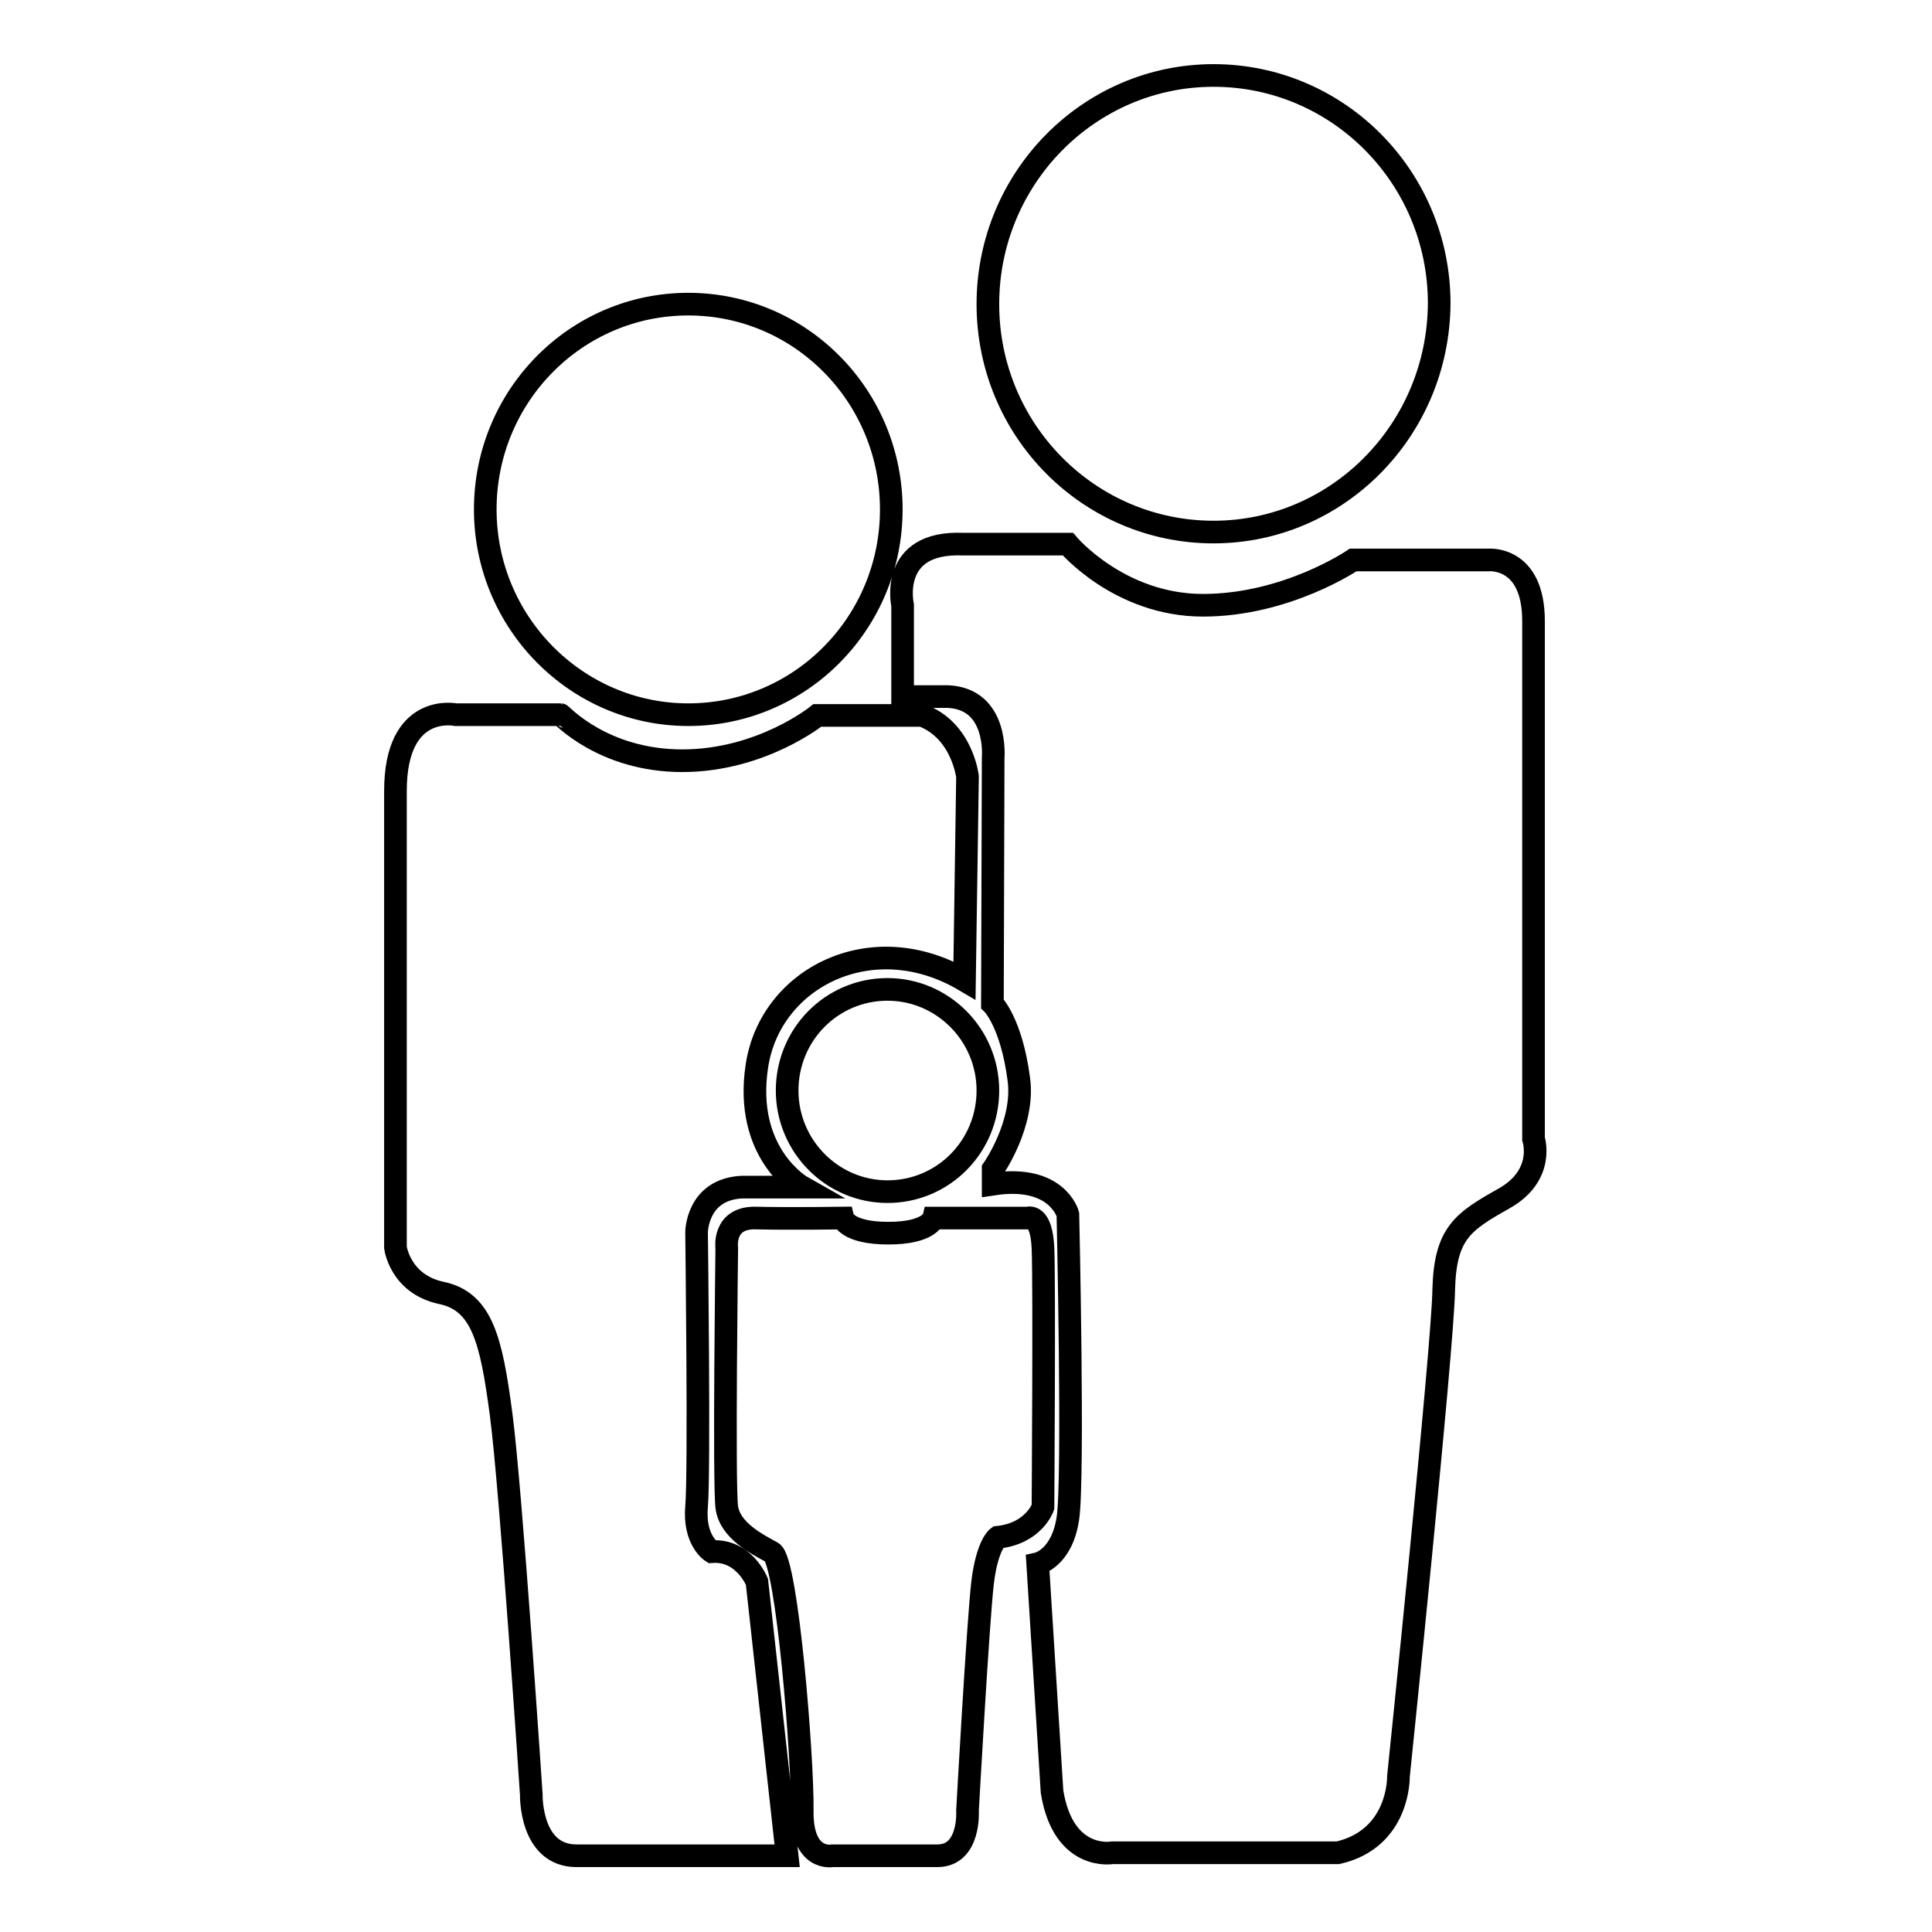 <?xml version="1.0" encoding="utf-8"?>
<!-- Svg Vector Icons : http://www.onlinewebfonts.com/icon -->
<!DOCTYPE svg PUBLIC "-//W3C//DTD SVG 1.1//EN" "http://www.w3.org/Graphics/SVG/1.1/DTD/svg11.dtd">
<svg version="1.1" xmlns="http://www.w3.org/2000/svg" xmlns:xlink="http://www.w3.org/1999/xlink" x="0px" y="0px" viewBox="0 0 256 256" enable-background="new 0 0 256 256" xml:space="preserve">
<g><g><path stroke-width="3" fill-opacity="0" stroke="#000000"  d="M199.3,158.8c-5.5,3.1-7.8,4.6-8,12.1c-0.1,7.5-6,64.5-6,64.5s0.2,8.2-8,10.1h-29.9c0,0-6.5,1.2-8-8.1l-1.9-30.2c0,0,3.2-0.7,4-6c0.8-5.3,0-40.3,0-40.3s-1.4-5.3-9.9-4v-2c0,0,4.2-6,3.4-11.9c-1-7.6-3.5-10-3.5-10l0.1-32.6c0,0,0.7-7.8-6-8.1h-6V80.2c0,0-1.9-8.5,8-8.1h13.9c0,0,6.8,8.1,17.9,8.1c11.1,0,19.9-6,19.9-6h17.9c0,0,6-0.6,6,8.1s0,68.6,0,68.6S204.8,155.7,199.3,158.8z M160.8,70.5c-16.5,0-29.9-13.5-29.9-30.2c0-16.7,13.4-30.3,29.9-30.3c16.5,0,29.9,13.5,29.9,30.2C190.6,57,177.2,70.5,160.8,70.5z M91.2,94.7c-14.8,0-26.9-12.2-26.9-27.2c0-15,12-27.2,26.9-27.2s26.9,12.2,26.9,27.2S106.1,94.7,91.2,94.7z M90.4,100.8c10.5,0,17.9-6,17.9-6h13.9c5.3,2,6,8.1,6,8.1l-0.4,27c-12.2-7.2-25.7-0.4-27.5,11.3c-1.8,11.7,6,16.1,6,16.1h-8c-6,0.3-6,6-6,6s0.4,31.8,0,36.3c-0.4,4.5,2,6,2,6c4.3-0.3,6,4,6,4l4,36.3H76.4c-6.2,0-6-8.1-6-8.1s-2.7-40.6-4-50.4c-1.3-9.8-2.5-15-8-16.1c-5.4-1.2-6-6-6-6v-60.5c0-11.8,8-10.1,8-10.1h13.9C74.4,94.7,79.9,100.8,90.4,100.8z M104.3,144.5c0-7.4,5.9-13.4,13.3-13.4c7.3,0,13.3,6,13.3,13.4c0,7.4-5.9,13.4-13.3,13.4C110.3,157.9,104.3,151.9,104.3,144.5z M102.3,205.7c-2-1.1-5.6-2.9-6-6c-0.4-3.1,0-34.3,0-34.3s-0.6-4.2,4-4c4.6,0.1,11.4,0,11.4,0s0.5,2,6,2s6-2,6-2h12.5c0,0,1.8-0.7,2,4c0.2,4.7,0,34.3,0,34.3s-1.2,3.5-6,4c0,0-1.4,1-2,6c-0.6,5-2,30.2-2,30.2s0.4,6-4,6h-13.9c0,0-4.1,0.8-4-6S104.3,206.8,102.3,205.7z"/></g></g>
</svg>